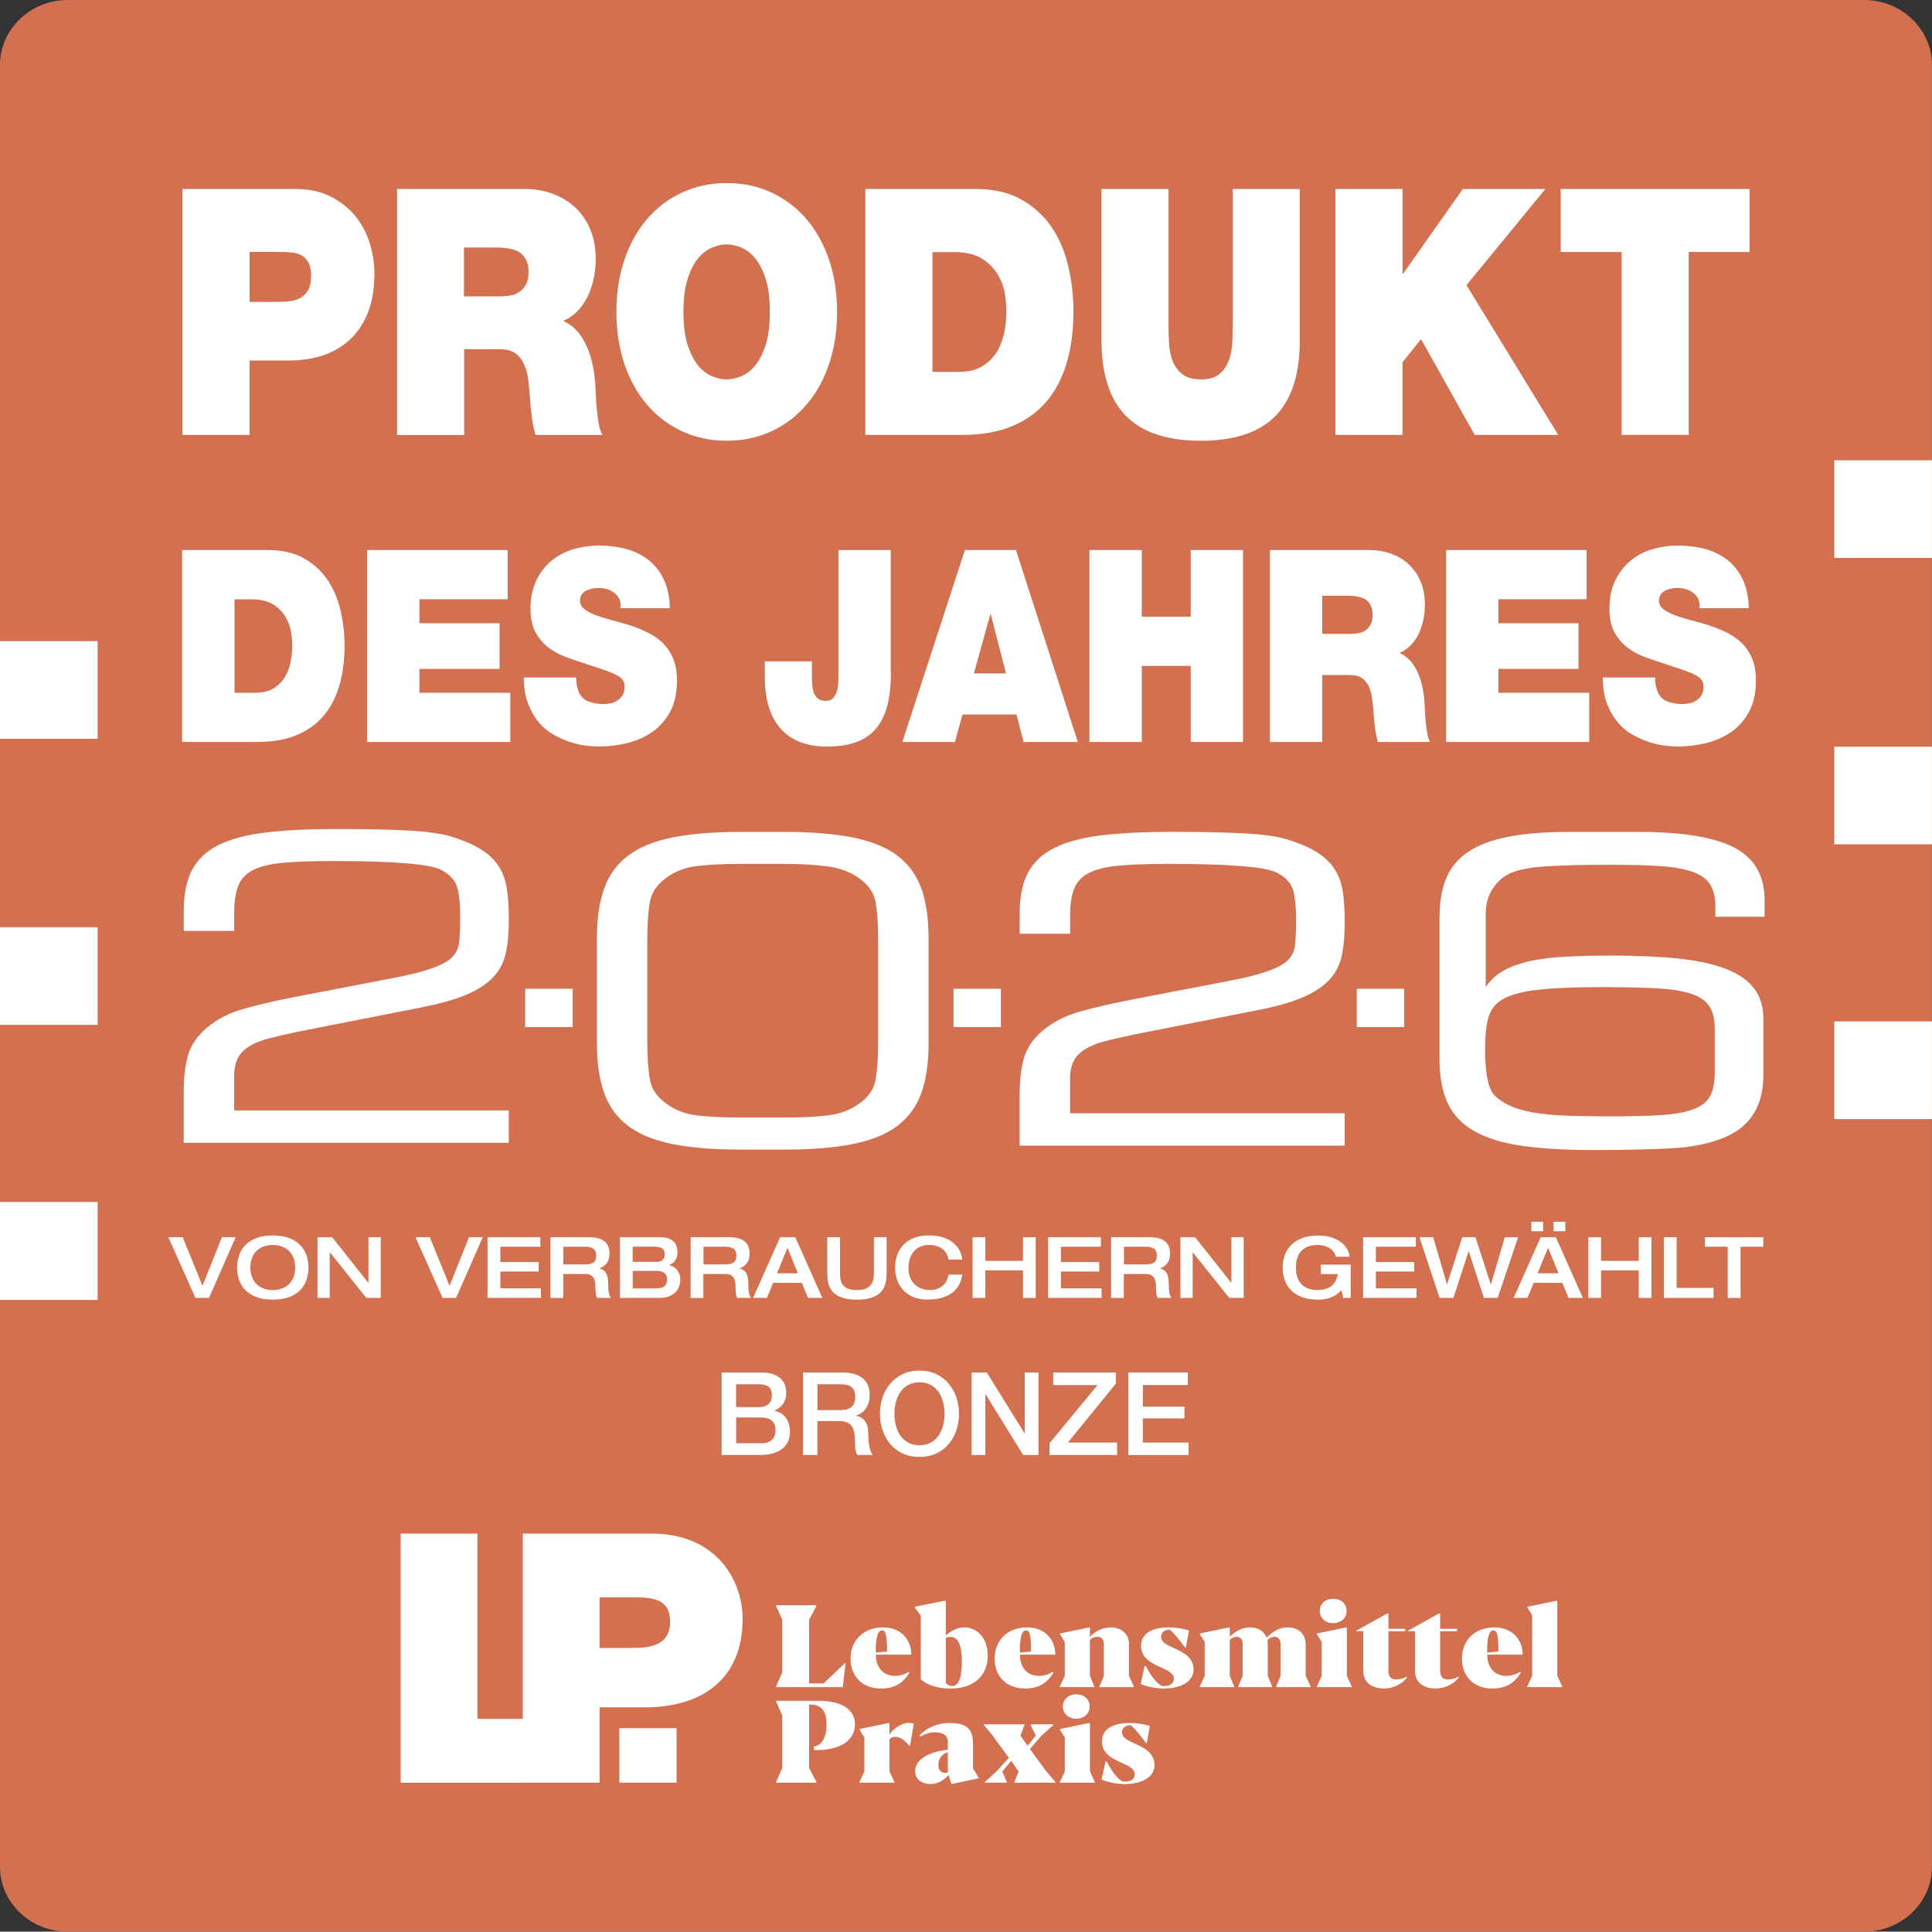 <?xml version="1.0" encoding="UTF-8"?>
<svg id="Ebene_1" xmlns="http://www.w3.org/2000/svg" version="1.1" viewBox="0 0 443.02 442.94">
  <rect x="0" y="0" width="443.02" height="442.94" fill="#333333" stroke="none"/>
  <!-- Generator: Adobe Illustrator 29.8.3, SVG Export Plug-In . SVG Version: 2.1.1 Build 3)  -->
  <defs>
    <style>
      .st0 {
        fill: #fff;
      }

      .st1 {
        fill: #d37050;
        fill-rule: evenodd;
      }
    </style>
  </defs>
  <path class="st1" d="M15.48,0h411.98c8.57,0,15.55,6.7,15.55,14.9v413.21c0,8.14-6.98,14.83-15.55,14.83H15.48c-8.5,0-15.48-6.7-15.48-14.83V14.9C0,6.7,6.98,0,15.48,0Z"/>
  <g>
    <rect class="st0" y="147.02" width="22.39" height="22.39"/>
    <rect class="st0" y="275.62" width="22.39" height="22.46"/>
    <rect class="st0" y="212.62" width="22.39" height="22.39"/>
  </g>
  <g>
    <rect class="st0" x="420.62" y="105.55" width="22.39" height="22.39"/>
    <rect class="st0" x="420.62" y="234.22" width="22.39" height="22.39"/>
    <rect class="st0" x="420.62" y="171.22" width="22.39" height="22.39"/>
  </g>
  <g>
    <path class="st0" d="M41.85,43.33h25.71c3.4,0,6.26.63,8.59,1.9,2.33,1.26,4.21,2.84,5.66,4.74,1.44,1.9,2.48,3.98,3.11,6.24.63,2.26.94,4.4.94,6.4,0,3.42-.48,6.39-1.43,8.89-.96,2.5-2.31,4.58-4.05,6.24-1.75,1.66-3.82,2.9-6.22,3.71-2.4.82-5.02,1.22-7.86,1.22h-9.08v17.06h-15.37v-56.39ZM57.23,69.23h5.94c.98,0,1.96-.04,2.93-.12.98-.08,1.85-.32,2.62-.71.77-.39,1.4-1,1.89-1.82.49-.82.73-1.94.73-3.36,0-1.26-.2-2.26-.59-3-.4-.74-.93-1.29-1.61-1.66-.68-.37-1.46-.59-2.34-.67-.89-.08-1.79-.12-2.72-.12h-6.85v11.45Z"/>
    <path class="st0" d="M91.04,43.33h29.28c2.19,0,4.26.34,6.22,1.03,1.96.69,3.68,1.7,5.17,3.04,1.49,1.34,2.68,3.01,3.56,5.02.88,2,1.33,4.34,1.33,7.03,0,1.47-.15,2.94-.45,4.38-.3,1.45-.76,2.8-1.36,4.07-.61,1.26-1.39,2.4-2.34,3.4-.96,1-2.06,1.76-3.32,2.29,2.1.9,3.77,2.58,5.03,5.05,1.26,2.48,2.03,5.48,2.31,9,.05.69.09,1.58.14,2.69.05,1.11.13,2.25.24,3.44.12,1.19.27,2.32.45,3.4.19,1.08.47,1.94.84,2.57h-15.37c-.37-1.42-.65-2.86-.84-4.3-.19-1.45-.33-2.91-.42-4.38-.09-1.32-.22-2.63-.38-3.95-.16-1.32-.48-2.5-.94-3.55-.47-1.05-1.13-1.9-1.99-2.53-.86-.63-2.06-.95-3.6-.95h-8.17v19.67h-15.37v-56.39ZM106.41,67.97h8.03c.7,0,1.46-.05,2.27-.16.81-.1,1.55-.36,2.2-.75.65-.4,1.2-.96,1.64-1.7.44-.74.66-1.74.66-3,0-1.79-.54-3.17-1.61-4.15-1.07-.97-3.07-1.46-6.01-1.46h-7.2v11.22Z"/>
    <path class="st0" d="M141.35,71.52c0-4.32.6-8.28,1.82-11.89,1.21-3.61,2.92-6.71,5.14-9.32,2.21-2.61,4.88-4.65,8-6.12,3.12-1.47,6.57-2.21,10.34-2.21s7.22.74,10.34,2.21c3.12,1.48,5.79,3.52,8,6.12,2.21,2.61,3.92,5.71,5.14,9.32,1.21,3.61,1.82,7.57,1.82,11.89s-.61,8.28-1.82,11.89c-1.21,3.61-2.92,6.71-5.14,9.32-2.21,2.61-4.88,4.65-8,6.12-3.12,1.47-6.57,2.21-10.34,2.21s-7.22-.74-10.34-2.21c-3.12-1.47-5.79-3.52-8-6.12-2.21-2.61-3.92-5.71-5.14-9.32-1.21-3.61-1.82-7.57-1.82-11.89ZM156.72,71.52c0,3.16.34,5.74,1.01,7.74.67,2,1.5,3.57,2.48,4.7.98,1.13,2.05,1.92,3.21,2.37,1.16.45,2.24.67,3.21.67s2.05-.22,3.21-.67c1.16-.45,2.24-1.24,3.21-2.37.98-1.13,1.8-2.7,2.48-4.7.67-2,1.01-4.58,1.01-7.74s-.34-5.74-1.01-7.74c-.68-2-1.5-3.57-2.48-4.7-.98-1.13-2.05-1.92-3.21-2.37-1.17-.45-2.24-.67-3.21-.67s-2.05.22-3.21.67c-1.16.45-2.24,1.24-3.21,2.37-.98,1.13-1.81,2.7-2.48,4.7-.68,2-1.01,4.58-1.01,7.74Z"/>
    <path class="st0" d="M198.43,43.33h25.22c4.14,0,7.65.8,10.52,2.41,2.86,1.61,5.18,3.71,6.95,6.32s3.05,5.61,3.84,9c.79,3.4,1.19,6.86,1.19,10.39,0,4.32-.51,8.23-1.54,11.73-1.03,3.5-2.59,6.48-4.68,8.93-2.1,2.45-4.75,4.33-7.96,5.65-3.21,1.32-6.99,1.97-11.32,1.97h-22.22v-56.39ZM213.8,85.27h6.01c2.38,0,4.29-.49,5.73-1.46,1.44-.97,2.55-2.17,3.32-3.59.77-1.42,1.28-2.95,1.54-4.58.26-1.63.38-3.11.38-4.42,0-.9-.11-2.09-.31-3.59-.21-1.5-.72-2.99-1.54-4.46-.82-1.47-2.03-2.74-3.63-3.79-1.61-1.05-3.81-1.58-6.6-1.58h-4.89v27.49Z"/>
    <path class="st0" d="M298.06,77.92c0,7.85-1.86,13.66-5.59,17.46-3.73,3.79-9.43,5.69-17.12,5.69s-13.4-1.9-17.15-5.69c-3.75-3.79-5.62-9.61-5.62-17.46v-34.59h15.37v30.72c0,1.42.03,2.9.1,4.42.07,1.53.34,2.92.8,4.19.46,1.26,1.21,2.3,2.24,3.12,1.02.82,2.47,1.22,4.33,1.22s3.21-.41,4.19-1.22c.98-.82,1.7-1.86,2.17-3.12.46-1.26.73-2.66.8-4.19.07-1.53.1-3,.1-4.42v-30.72h15.37v34.59Z"/>
    <path class="st0" d="M306.24,43.33h15.37v19.43h.14l13.69-19.43h18.93l-18.1,22.04,21.03,34.36h-19.14l-12.3-21.96-4.26,5.29v16.67h-15.37v-56.39Z"/>
    <path class="st0" d="M371.85,57.78h-13.97v-14.45h43.32v14.45h-13.97v41.94h-15.37v-41.94Z"/>
  </g>
  <g>
    <path class="st0" d="M41.77,126.13h19.68c3.23,0,5.97.63,8.21,1.88,2.23,1.25,4.04,2.9,5.42,4.93,1.38,2.03,2.38,4.38,3,7.03.62,2.65.93,5.35.93,8.1,0,3.37-.4,6.42-1.2,9.15-.8,2.73-2.02,5.05-3.65,6.96-1.64,1.91-3.71,3.38-6.22,4.41-2.51,1.03-5.45,1.54-8.83,1.54h-17.34v-44.01ZM53.77,158.86h4.69c1.85,0,3.34-.38,4.47-1.14,1.13-.76,1.99-1.69,2.59-2.8.6-1.11,1-2.3,1.2-3.57.2-1.27.3-2.42.3-3.45,0-.7-.08-1.63-.25-2.8-.16-1.17-.56-2.33-1.2-3.48-.64-1.15-1.58-2.14-2.83-2.96-1.25-.82-2.97-1.23-5.15-1.23h-3.82v21.45Z"/>
    <path class="st0" d="M84.19,126.13h32.22v11.28h-20.23v5.49h18.37v10.48h-18.37v5.48h20.83v11.28h-32.82v-44.01Z"/>
    <path class="st0" d="M132.11,155.34c0,1.07.15,2.03.44,2.9.44,1.32,1.22,2.18,2.34,2.59,1.13.41,2.25.62,3.38.62.47,0,1-.05,1.58-.15.58-.1,1.13-.31,1.64-.62.51-.31.93-.72,1.25-1.23.33-.51.49-1.18.49-2,0-.57-.13-1.06-.38-1.45-.25-.39-.69-.76-1.31-1.11-.62-.35-1.47-.72-2.56-1.11-1.09-.39-2.47-.85-4.14-1.39-1.53-.49-3.08-1.02-4.66-1.57s-3-1.29-4.25-2.22c-1.25-.92-2.28-2.1-3.08-3.51-.8-1.42-1.2-3.24-1.2-5.45,0-2.55.44-4.73,1.34-6.56.89-1.83,2.06-3.34,3.52-4.53,1.45-1.19,3.13-2.06,5.02-2.62,1.89-.55,3.83-.83,5.83-.83,2.11,0,4.12.25,6.05.74,1.93.49,3.63,1.31,5.12,2.43,1.49,1.13,2.69,2.61,3.6,4.44.91,1.83,1.4,4.08,1.47,6.75h-11.34c.11-.82.03-1.52-.25-2.1-.27-.58-.66-1.05-1.17-1.42-.51-.41-1.07-.7-1.69-.86-.62-.16-1.24-.25-1.85-.25-.4,0-.85.04-1.36.12-.51.08-.98.23-1.42.43-.44.21-.8.5-1.09.89-.29.39-.44.89-.44,1.51.04.78.39,1.43,1.06,1.94.67.51,1.54.97,2.59,1.36,1.05.39,2.24.76,3.57,1.11,1.33.35,2.68.73,4.06,1.14,1.38.45,2.73.99,4.03,1.6s2.48,1.41,3.52,2.37c1.04.97,1.86,2.16,2.48,3.57.62,1.42.93,3.13.93,5.15,0,2.88-.53,5.28-1.58,7.21-1.05,1.93-2.44,3.48-4.14,4.65-1.71,1.17-3.64,2.01-5.78,2.53-2.15.51-4.31.77-6.49.77-.73,0-1.65-.06-2.78-.19-1.13-.12-2.33-.39-3.6-.8-1.27-.41-2.54-.96-3.82-1.66-1.27-.7-2.42-1.64-3.43-2.83-1.02-1.19-1.85-2.63-2.51-4.31-.65-1.68-.98-3.7-.98-6.04h11.99Z"/>
    <path class="st0" d="M204.29,154.3c0,3.04-.3,5.63-.9,7.77-.6,2.14-1.51,3.88-2.73,5.24-1.22,1.36-2.74,2.34-4.58,2.96-1.84.62-3.97.92-6.41.92s-4.61-.37-6.41-1.11c-1.8-.74-3.28-1.81-4.44-3.21-1.16-1.4-2.03-3.06-2.59-4.99-.56-1.93-.85-4.11-.85-6.53v-3.7h10.79v2.53c0,.86.02,1.69.05,2.47.04.78.15,1.47.35,2.06.2.6.52,1.08.95,1.45s1.05.55,1.85.55,1.34-.24,1.74-.71c.4-.47.68-1.03.85-1.66.16-.64.25-1.31.27-2.03.02-.72.03-1.33.03-1.82v-28.35h11.99v28.17Z"/>
    <path class="st0" d="M221.25,126.13h11.72l14.18,44.01h-12.43l-1.63-6.29h-12.38l-1.74,6.29h-12.05l14.34-44.01ZM230.68,154.42l-3.49-13.56h-.11l-3.76,13.56h7.36Z"/>
    <path class="st0" d="M249.82,126.13h11.99v15.28h11.23v-15.28h11.99v44.01h-11.99v-17.44h-11.23v17.44h-11.99v-44.01Z"/>
    <path class="st0" d="M291.2,126.13h22.84c1.71,0,3.33.27,4.85.8,1.53.53,2.87,1.33,4.03,2.37,1.16,1.05,2.09,2.35,2.78,3.91.69,1.56,1.04,3.39,1.04,5.49,0,1.15-.12,2.29-.35,3.42-.24,1.13-.59,2.19-1.06,3.17-.47.99-1.08,1.87-1.83,2.65-.75.78-1.61,1.38-2.59,1.79,1.63.7,2.94,2.01,3.92,3.94.98,1.93,1.58,4.27,1.8,7.03.04.53.07,1.23.11,2.1.04.86.1,1.76.19,2.68.09.92.21,1.81.35,2.65.15.84.36,1.51.65,2h-11.99c-.29-1.11-.51-2.23-.65-3.36-.15-1.13-.25-2.27-.33-3.42-.07-1.03-.17-2.05-.3-3.08-.13-1.03-.37-1.95-.74-2.77-.36-.82-.88-1.48-1.55-1.97-.67-.49-1.61-.74-2.81-.74h-6.38v15.35h-11.99v-44.01ZM303.19,145.36h6.27c.54,0,1.13-.04,1.77-.12.64-.08,1.21-.28,1.72-.59.51-.31.93-.75,1.28-1.33.34-.57.52-1.36.52-2.34,0-1.4-.42-2.48-1.25-3.24-.84-.76-2.4-1.14-4.69-1.14h-5.62v8.75Z"/>
    <path class="st0" d="M331.6,126.13h32.22v11.28h-20.23v5.49h18.37v10.48h-18.37v5.48h20.83v11.28h-32.82v-44.01Z"/>
    <path class="st0" d="M379.52,155.34c0,1.07.14,2.03.44,2.9.44,1.32,1.22,2.18,2.34,2.59,1.13.41,2.25.62,3.38.62.47,0,1-.05,1.58-.15.58-.1,1.13-.31,1.64-.62.51-.31.93-.72,1.25-1.23.33-.51.49-1.18.49-2,0-.57-.13-1.06-.38-1.45-.25-.39-.69-.76-1.31-1.11-.62-.35-1.47-.72-2.56-1.11-1.09-.39-2.47-.85-4.14-1.39-1.53-.49-3.08-1.02-4.66-1.57s-3-1.29-4.25-2.22c-1.25-.92-2.28-2.1-3.08-3.51s-1.2-3.24-1.2-5.45c0-2.55.44-4.73,1.34-6.56.89-1.83,2.06-3.34,3.52-4.53,1.45-1.19,3.12-2.06,5.02-2.62,1.89-.55,3.83-.83,5.83-.83,2.11,0,4.12.25,6.05.74,1.93.49,3.63,1.31,5.12,2.43,1.49,1.13,2.69,2.61,3.6,4.44.91,1.83,1.4,4.08,1.47,6.75h-11.34c.11-.82.03-1.52-.25-2.1-.27-.58-.66-1.05-1.17-1.42-.51-.41-1.07-.7-1.69-.86-.62-.16-1.24-.25-1.85-.25-.4,0-.85.04-1.36.12-.51.08-.98.23-1.42.43-.44.21-.8.5-1.09.89-.29.39-.44.89-.44,1.51.04.78.39,1.43,1.06,1.94.67.51,1.54.97,2.59,1.36,1.05.39,2.24.76,3.57,1.11,1.33.35,2.68.73,4.06,1.14,1.38.45,2.73.99,4.03,1.6s2.48,1.41,3.52,2.37c1.04.97,1.86,2.16,2.48,3.57.62,1.42.93,3.13.93,5.15,0,2.88-.53,5.28-1.58,7.21-1.05,1.93-2.44,3.48-4.14,4.65-1.71,1.17-3.63,2.01-5.78,2.53-2.15.51-4.31.77-6.49.77-.73,0-1.65-.06-2.78-.19-1.13-.12-2.33-.39-3.6-.8-1.27-.41-2.54-.96-3.82-1.66-1.27-.7-2.42-1.64-3.43-2.83-1.02-1.19-1.85-2.63-2.51-4.31-.65-1.68-.98-3.7-.98-6.04h11.99Z"/>
  </g>
  <g>
    <path class="st0" d="M165.48,314.73h9.19c1.7,0,3.06.39,4.08,1.17s1.54,1.95,1.54,3.52c0,.95-.23,1.77-.7,2.45-.47.68-1.14,1.21-2,1.58v.05c1.17.25,2.05.8,2.65,1.66.6.86.9,1.93.9,3.22,0,.74-.13,1.44-.4,2.08s-.68,1.2-1.25,1.67c-.57.47-1.29.84-2.17,1.11-.88.27-1.93.41-3.15.41h-8.69v-18.92ZM168.8,322.65h5.41c.79,0,1.46-.22,1.99-.68.53-.45.79-1.1.79-1.95,0-.95-.24-1.62-.72-2.01-.48-.39-1.17-.58-2.07-.58h-5.41v5.22ZM168.8,330.94h5.86c1.01,0,1.79-.26,2.35-.78.56-.52.83-1.26.83-2.21s-.28-1.66-.83-2.16c-.56-.5-1.34-.75-2.35-.75h-5.86v5.91Z"/>
    <path class="st0" d="M184.14,314.73h9.04c2.08,0,3.65.45,4.69,1.35,1.04.9,1.56,2.16,1.56,3.76,0,.9-.13,1.65-.4,2.24-.27.59-.57,1.07-.93,1.43-.35.36-.7.62-1.05.78-.34.16-.6.27-.75.32v.05c.28.04.59.12.91.27.33.14.63.37.91.67.28.31.52.71.7,1.21.19.5.28,1.11.28,1.85,0,1.11.08,2.12.25,3.03.17.91.43,1.56.78,1.95h-3.55c-.25-.41-.39-.86-.44-1.35-.04-.49-.07-.97-.07-1.43,0-.87-.05-1.61-.16-2.24s-.3-1.15-.58-1.56c-.28-.42-.67-.72-1.15-.91-.49-.19-1.11-.29-1.87-.29h-4.88v7.79h-3.31v-18.92ZM187.45,323.34h5.43c1.06,0,1.86-.25,2.41-.76.55-.5.82-1.26.82-2.26,0-.6-.09-1.09-.27-1.47-.18-.38-.42-.68-.73-.89-.31-.21-.66-.35-1.06-.42s-.81-.11-1.23-.11h-5.38v5.91Z"/>
    <path class="st0" d="M210.84,314.28c1.41,0,2.68.26,3.8.79,1.12.53,2.07,1.25,2.85,2.15.78.9,1.37,1.95,1.79,3.15s.62,2.47.62,3.82-.21,2.64-.62,3.84-1.01,2.25-1.79,3.15c-.78.9-1.73,1.61-2.85,2.13-1.12.52-2.39.78-3.8.78s-2.68-.26-3.8-.78-2.07-1.23-2.85-2.13c-.78-.9-1.37-1.95-1.79-3.15s-.62-2.48-.62-3.84.21-2.61.62-3.82,1.01-2.25,1.79-3.15c.78-.9,1.73-1.62,2.85-2.15,1.12-.53,2.39-.79,3.8-.79ZM210.84,316.98c-1.01,0-1.88.2-2.61.61s-1.33.95-1.79,1.63-.8,1.45-1.02,2.32c-.22.87-.33,1.75-.33,2.65s.11,1.78.33,2.65c.22.87.56,1.64,1.02,2.32.46.68,1.06,1.22,1.79,1.63s1.6.61,2.61.61,1.88-.2,2.61-.61,1.33-.95,1.79-1.63c.46-.68.8-1.45,1.02-2.32.22-.87.33-1.75.33-2.65s-.11-1.78-.33-2.65c-.22-.87-.56-1.64-1.02-2.32-.46-.68-1.06-1.22-1.79-1.63s-1.6-.61-2.61-.61Z"/>
    <path class="st0" d="M222.79,314.73h3.5l8.64,13.94h.05v-13.94h3.15v18.92h-3.5l-8.61-13.91h-.08v13.91h-3.15v-18.92Z"/>
    <path class="st0" d="M241.5,314.73h14.39v2.52l-11.02,13.54h11.29v2.86h-15.5v-2.7l11.02-13.35h-10.17v-2.86Z"/>
    <path class="st0" d="M258.75,314.73h13.62v2.86h-10.31v4.96h9.54v2.7h-9.54v5.54h10.49v2.86h-13.8v-18.92Z"/>
  </g>
  <g>
    <path class="st0" d="M38.61,283.7h3.28l4.54,11.15,4.45-11.15h3.16l-6.12,13.92h-3.1l-6.2-13.92Z"/>
    <path class="st0" d="M62.55,298.01c-1.47,0-2.72-.2-3.76-.59s-1.89-.93-2.54-1.61c-.66-.68-1.13-1.46-1.43-2.35-.3-.89-.45-1.82-.45-2.8s.15-1.91.45-2.8c.3-.89.78-1.67,1.43-2.35.66-.68,1.5-1.21,2.54-1.61s2.29-.6,3.76-.6,2.72.2,3.76.6c1.04.4,1.89.93,2.54,1.61s1.13,1.46,1.43,2.35c.3.89.45,1.82.45,2.8s-.15,1.91-.45,2.8c-.3.89-.78,1.67-1.43,2.35s-1.5,1.21-2.54,1.61c-1.04.4-2.29.59-3.76.59ZM62.55,295.82c.82,0,1.55-.13,2.18-.38.64-.25,1.18-.61,1.62-1.06.44-.46.78-1,1-1.63s.34-1.33.34-2.1-.11-1.45-.34-2.09-.56-1.18-1-1.64c-.44-.46-.98-.81-1.62-1.06-.64-.25-1.37-.38-2.18-.38s-1.55.13-2.18.38c-.64.25-1.18.61-1.62,1.06s-.78,1-1,1.64c-.23.64-.34,1.33-.34,2.09s.11,1.47.34,2.1c.23.63.56,1.17,1,1.63s.98.81,1.62,1.06c.64.25,1.37.38,2.18.38Z"/>
    <path class="st0" d="M72.81,283.7h3.35l8.29,10.45h.04v-10.45h2.81v13.92h-3.3l-8.35-10.45h-.04v10.45h-2.81v-13.92Z"/>
    <path class="st0" d="M95.27,283.7h3.28l4.54,11.15,4.45-11.15h3.16l-6.12,13.92h-3.1l-6.2-13.92Z"/>
    <path class="st0" d="M111.81,283.7h12.09v2.18h-9.17v3.51h8.79v2.18h-8.79v3.86h9.32v2.18h-12.25v-13.92Z"/>
    <path class="st0" d="M126.26,283.7h8.81c.88,0,1.63.09,2.23.28.6.19,1.09.45,1.45.79s.62.74.78,1.2c.16.46.23.97.23,1.51,0,.91-.22,1.64-.65,2.2-.44.56-.98.94-1.65,1.15v.04c.4.09.74.24,1,.46.27.21.47.48.62.81s.25.7.31,1.12c.06.42.09.88.09,1.38,0,.17,0,.38,0,.64,0,.26.03.53.07.81.04.28.1.56.18.83.08.27.19.51.33.7h-3.16c-.1-.2-.19-.47-.25-.82-.06-.35-.1-.78-.1-1.29s-.03-.95-.08-1.36c-.05-.42-.16-.77-.33-1.07-.17-.3-.41-.53-.73-.7s-.74-.25-1.28-.25h-4.97v5.5h-2.93v-13.92ZM134.23,289.94c.82,0,1.44-.15,1.86-.44.42-.29.63-.83.63-1.61s-.22-1.26-.66-1.56c-.44-.3-1.05-.45-1.83-.45h-5.05v4.06h5.05Z"/>
    <path class="st0" d="M142.15,283.7h9.2c.79,0,1.45.1,1.96.29.51.2.92.46,1.23.78s.52.7.63,1.11.18.85.18,1.29c0,.49-.07.91-.2,1.24-.13.33-.29.6-.48.82-.19.21-.39.39-.61.52s-.42.24-.6.33c.27.08.56.19.85.34.29.15.57.36.82.62.25.27.46.6.62,1,.16.4.24.9.24,1.48,0,.39-.07.82-.21,1.3-.14.47-.39.92-.75,1.33-.36.42-.84.76-1.45,1.04-.61.28-1.38.42-2.32.42h-9.11v-13.92ZM145.08,289.35h5.46c.21,0,.42-.02.64-.06.22-.04.42-.12.6-.24.18-.12.33-.3.46-.54.12-.23.19-.55.19-.94,0-.58-.19-1.01-.56-1.29-.37-.27-.99-.41-1.84-.41h-4.95v3.47ZM145.08,295.44h5.25c.33,0,.65-.02.97-.07.32-.05.6-.14.85-.28.25-.14.45-.35.59-.61s.22-.63.22-1.08c0-.66-.2-1.16-.6-1.48-.4-.32-.94-.49-1.6-.49h-5.67v4.02Z"/>
    <path class="st0" d="M158.39,283.7h8.81c.88,0,1.63.09,2.23.28.6.19,1.09.45,1.45.79s.62.74.78,1.2c.16.46.23.97.23,1.51,0,.91-.22,1.64-.65,2.2-.44.56-.99.94-1.65,1.15v.04c.4.09.74.24,1,.46.27.21.47.48.62.81.15.33.25.7.31,1.12.06.42.09.88.09,1.38,0,.17,0,.38,0,.64,0,.26.03.53.07.81.04.28.1.56.18.83.08.27.19.51.33.7h-3.16c-.1-.2-.19-.47-.25-.82-.07-.35-.1-.78-.1-1.29s-.03-.95-.08-1.36-.16-.77-.33-1.07c-.17-.3-.41-.53-.73-.7-.32-.17-.75-.25-1.28-.25h-4.97v5.5h-2.92v-13.92ZM166.37,289.94c.82,0,1.44-.15,1.86-.44.42-.29.63-.83.63-1.61s-.22-1.26-.66-1.56c-.44-.3-1.05-.45-1.83-.45h-5.05v4.06h5.05Z"/>
    <path class="st0" d="M178.89,283.7h3.47l6.2,13.92h-3.26l-1.46-3.45h-6.55l-1.44,3.45h-3.16l6.2-13.92ZM182.96,291.98l-2.38-5.87-2.42,5.87h4.8Z"/>
    <path class="st0" d="M189.69,283.7h2.92v7.86c0,.48.02.97.07,1.48.04.51.19.96.44,1.37.25.41.63.75,1.15,1.01.52.27,1.26.4,2.22.4s1.69-.13,2.21-.4.92-.61,1.17-1.02c.25-.42.4-.87.45-1.37.05-.5.07-.99.07-1.47v-7.86h2.92v7.94c0,.38-.01.8-.04,1.27-.03.47-.1.94-.23,1.41-.13.48-.33.93-.61,1.38-.28.44-.67.84-1.17,1.18-.5.34-1.14.62-1.92.83s-1.73.31-2.85.31-2.06-.1-2.84-.31-1.41-.48-1.92-.83c-.51-.34-.9-.74-1.17-1.18-.27-.44-.47-.9-.6-1.38-.13-.47-.21-.94-.23-1.4-.03-.46-.04-.89-.04-1.28v-7.94Z"/>
    <path class="st0" d="M217.5,288.84c-.16-1.05-.63-1.88-1.42-2.47-.79-.59-1.81-.89-3.06-.89-.68,0-1.3.11-1.87.34-.57.23-1.07.57-1.49,1.01-.42.45-.75,1.01-.99,1.69-.23.68-.35,1.47-.35,2.38,0,.73.12,1.39.36,2,.24.6.58,1.12,1,1.55.43.43.94.76,1.54,1,.6.24,1.26.36,1.99.36s1.39-.11,1.91-.34c.52-.23.95-.52,1.28-.87.33-.35.58-.73.75-1.14.17-.41.29-.8.35-1.18h3.16c-.1.69-.31,1.37-.61,2.06-.31.68-.76,1.29-1.38,1.83-.61.54-1.4.98-2.37,1.32-.97.34-2.17.51-3.6.51-1.26,0-2.36-.2-3.29-.59s-1.7-.93-2.32-1.61-1.08-1.46-1.38-2.35-.45-1.82-.45-2.8.15-1.91.45-2.8.76-1.67,1.39-2.35c.63-.68,1.44-1.21,2.42-1.61s2.15-.6,3.52-.6c1.2,0,2.25.15,3.17.44.92.29,1.69.69,2.32,1.2s1.12,1.09,1.47,1.76c.35.67.57,1.38.64,2.13h-3.16Z"/>
    <path class="st0" d="M223.02,283.7h2.92v5.42h8.64v-5.42h2.92v13.92h-2.92v-6.32h-8.64v6.32h-2.92v-13.92Z"/>
    <path class="st0" d="M240.35,283.7h12.09v2.18h-9.17v3.51h8.79v2.18h-8.79v3.86h9.32v2.18h-12.25v-13.92Z"/>
    <path class="st0" d="M254.8,283.7h8.81c.88,0,1.63.09,2.23.28.6.19,1.09.45,1.45.79s.62.74.78,1.2c.16.46.23.97.23,1.51,0,.91-.22,1.64-.65,2.2-.44.56-.99.94-1.65,1.15v.04c.4.09.74.24,1,.46.27.21.47.48.62.81.15.33.25.7.31,1.12.06.42.09.88.09,1.38,0,.17,0,.38,0,.64,0,.26.03.53.07.81.04.28.1.56.18.83.08.27.19.51.33.7h-3.16c-.1-.2-.19-.47-.25-.82-.07-.35-.1-.78-.1-1.29s-.03-.95-.08-1.36-.16-.77-.33-1.07c-.17-.3-.41-.53-.73-.7-.32-.17-.75-.25-1.28-.25h-4.97v5.5h-2.92v-13.92ZM262.78,289.94c.82,0,1.44-.15,1.86-.44.42-.29.63-.83.63-1.61s-.22-1.26-.66-1.56c-.44-.3-1.05-.45-1.83-.45h-5.05v4.06h5.05Z"/>
    <path class="st0" d="M270.69,283.7h3.35l8.29,10.45h.04v-10.45h2.81v13.92h-3.3l-8.35-10.45h-.04v10.45h-2.81v-13.92Z"/>
    <path class="st0" d="M309.73,297.62h-1.72l-.41-1.81c-.58.7-1.34,1.25-2.26,1.63-.92.38-1.94.58-3.04.58-1.47,0-2.72-.2-3.76-.59s-1.89-.93-2.54-1.61c-.66-.68-1.13-1.46-1.43-2.35-.3-.89-.45-1.82-.45-2.8s.16-1.91.47-2.8c.31-.89.8-1.67,1.46-2.35s1.5-1.21,2.53-1.61c1.02-.4,2.24-.6,3.66-.6,1.05,0,2.01.13,2.87.38.86.25,1.6.6,2.22,1.03s1.12.95,1.49,1.55c.37.6.59,1.23.67,1.91h-3.16c-.13-.47-.33-.87-.6-1.22-.27-.34-.59-.62-.97-.84-.37-.21-.78-.37-1.23-.48-.45-.1-.91-.16-1.38-.16-.9,0-1.66.13-2.3.39-.64.26-1.15.62-1.55,1.09-.4.47-.69,1.02-.87,1.67-.18.64-.27,1.35-.27,2.12,0,.92.14,1.71.41,2.35.27.64.63,1.17,1.08,1.57.45.4.96.7,1.55.88.58.18,1.18.27,1.79.27.74,0,1.39-.08,1.94-.25.55-.17,1.02-.41,1.41-.72.39-.31.7-.7.94-1.15.23-.45.41-.97.53-1.54h-3.94v-2.18h6.86v7.64Z"/>
    <path class="st0" d="M312.58,283.7h12.09v2.18h-9.17v3.51h8.79v2.18h-8.79v3.86h9.32v2.18h-12.25v-13.92Z"/>
    <path class="st0" d="M325.49,283.7h3.16l3.14,10.8h.04l3.47-10.8h3.04l3.49,10.8h.04l3.2-10.8h3.04l-4.68,13.92h-3.16l-3.47-10.69h-.04l-3.49,10.69h-3.16l-4.62-13.92Z"/>
    <path class="st0" d="M353.29,283.7h3.47l6.2,13.92h-3.26l-1.46-3.45h-6.55l-1.44,3.45h-3.16l6.2-13.92ZM351.15,280.15h2.69v2.18h-2.69v-2.18ZM357.37,291.98l-2.38-5.87-2.42,5.87h4.8ZM356.24,280.15h2.69v2.18h-2.69v-2.18Z"/>
    <path class="st0" d="M364.21,283.7h2.92v5.42h8.64v-5.42h2.92v13.92h-2.92v-6.32h-8.64v6.32h-2.92v-13.92Z"/>
    <path class="st0" d="M381.55,283.7h2.92v11.62h8.46v2.3h-11.39v-13.92Z"/>
    <path class="st0" d="M396.19,285.88h-5.23v-2.18h13.38v2.18h-5.23v11.74h-2.93v-11.74Z"/>
  </g>
  <path class="st0" d="M42.14,250.05c0-3.06.32-5.75.98-8.07.65-2.31,2.09-4.42,4.32-6.31,2.32-1.96,5.15-3.41,8.5-4.35,3.34-.94,7.2-1.84,11.56-2.69l22.85-4.4c7.24-1.37,11.7-2.97,13.37-4.79.93-.91,1.46-2.13,1.6-3.67.14-1.53.21-3.44.21-5.72,0-2.61-.21-4.74-.63-6.4-.42-1.66-1.65-3.05-3.69-4.16-2.6-1.37-10.91-2.05-24.94-2.05-4.55,0-8.29.13-11.21.39-2.93.26-5.22.8-6.9,1.61-1.67.82-2.83,2-3.48,3.57-.65,1.56-.98,3.65-.98,6.26v4.2h-11.56v-4.69c0-3.84.65-6.97,1.95-9.39,1.3-2.41,3.34-4.3,6.13-5.67,2.79-1.37,6.38-2.31,10.8-2.84,4.41-.52,9.73-.78,15.95-.78,6.69,0,12.21.11,16.58.34,4.36.23,7.71.7,10.03,1.42,2.88.91,5.18,1.92,6.9,3.03,1.72,1.11,3.04,2.41,3.97,3.91.93,1.5,1.53,3.23,1.81,5.18.28,1.96.42,4.2.42,6.75,0,3.06-.23,5.67-.7,7.82-.47,2.15-1.44,4.01-2.93,5.57-1.49,1.56-3.55,2.9-6.2,4.01-2.65,1.11-6.15,2.09-10.52,2.93l-28.28,5.57c-2.42.52-4.53,1.01-6.34,1.47-1.81.46-3.32,1.06-4.53,1.81-1.21.75-2.09,1.66-2.65,2.74-.56,1.08-.84,2.46-.84,4.16v7.82h62.97v7.43H42.14v-12.03Z"/>
  <path class="st0" d="M170.03,263.61c-6.32,0-11.59-.42-15.81-1.27-4.23-.85-7.62-2.23-10.17-4.16-2.56-1.92-4.39-4.43-5.5-7.53-1.11-3.1-1.67-6.89-1.67-11.39v-24.15c0-4.5.56-8.29,1.67-11.39,1.11-3.1,2.95-5.61,5.5-7.53,2.55-1.92,5.94-3.31,10.17-4.16,4.23-.85,9.5-1.27,15.81-1.27h9.75c6.22,0,11.47.42,15.74,1.27,4.27.85,7.68,2.23,10.24,4.16,2.55,1.92,4.39,4.43,5.5,7.53,1.11,3.1,1.67,6.89,1.67,11.39v24.15c0,4.5-.56,8.29-1.67,11.39-1.11,3.1-2.95,5.61-5.5,7.53-2.56,1.92-5.97,3.31-10.24,4.16-4.27.85-9.52,1.27-15.74,1.27h-9.75ZM179.36,256.27c4.09,0,7.54-.16,10.38-.49,2.83-.33,5.27-1.24,7.31-2.74,2.14-1.5,3.39-3.37,3.76-5.62.37-2.25.56-5,.56-8.26v-23.86c0-3.26-.19-6.01-.56-8.26-.37-2.25-1.63-4.12-3.76-5.62-1.95-1.43-4.34-2.35-7.17-2.74-2.83-.39-6.34-.59-10.52-.59h-8.92c-4.18,0-7.69.16-10.52.49-2.83.33-5.22,1.24-7.17,2.74-2.14,1.5-3.39,3.39-3.76,5.67-.37,2.28-.56,5.05-.56,8.31v23.76c0,3.26.19,6.03.56,8.31.37,2.28,1.62,4.17,3.76,5.67,1.95,1.5,4.34,2.41,7.17,2.74,2.83.33,6.34.49,10.52.49h8.92Z"/>
  <path class="st0" d="M233.83,250.7c0-3.06.32-5.75.97-8.07.65-2.31,2.09-4.42,4.32-6.31,2.32-1.96,5.15-3.41,8.5-4.35,3.34-.94,7.2-1.84,11.56-2.69l22.85-4.4c7.24-1.37,11.7-2.97,13.37-4.79.93-.91,1.46-2.13,1.6-3.67.14-1.53.21-3.44.21-5.72,0-2.61-.21-4.74-.63-6.4s-1.65-3.05-3.69-4.16c-2.6-1.37-10.91-2.05-24.94-2.05-4.55,0-8.29.13-11.21.39-2.92.26-5.22.8-6.9,1.61-1.67.82-2.83,2-3.48,3.57-.65,1.56-.98,3.65-.98,6.26v4.2h-11.56v-4.69c0-3.84.65-6.97,1.95-9.39,1.3-2.41,3.34-4.3,6.13-5.67,2.79-1.37,6.38-2.31,10.8-2.84,4.41-.52,9.73-.78,15.95-.78,6.69,0,12.21.11,16.58.34,4.36.23,7.71.7,10.03,1.42,2.88.91,5.18,1.92,6.9,3.03,1.72,1.11,3.04,2.41,3.97,3.91.93,1.5,1.53,3.23,1.81,5.18.28,1.96.42,4.2.42,6.75,0,3.06-.23,5.67-.7,7.82-.47,2.15-1.44,4.01-2.93,5.57-1.49,1.56-3.55,2.9-6.2,4.01-2.65,1.11-6.15,2.09-10.52,2.93l-28.28,5.57c-2.42.52-4.53,1.01-6.34,1.47-1.81.46-3.32,1.06-4.53,1.81-1.21.75-2.09,1.66-2.65,2.74-.56,1.08-.84,2.46-.84,4.16v7.82h62.97v7.43h-74.53v-12.03Z"/>
  <rect class="st0" x="120.43" y="226.73" width="10.87" height="8.78"/>
  <rect class="st0" x="218.64" y="226.73" width="10.87" height="8.78"/>
  <rect class="st0" x="311.11" y="226.73" width="10.87" height="8.78"/>
  <path class="st0" d="M330.1,210.22c0-3.52.53-6.52,1.6-9,1.07-2.48,2.79-4.48,5.16-6.01,2.37-1.53,5.43-2.66,9.19-3.37,3.76-.72,8.38-1.08,13.86-1.08h15.74c10.12,0,17.48,1.21,22.08,3.62,4.6,2.41,6.9,6.42,6.9,12.03v3.81h-11.28v-2.25c0-2.15-.4-3.86-1.19-5.13-.79-1.27-2.14-2.25-4.05-2.93-1.91-.68-4.42-1.12-7.54-1.32-3.12-.2-6.96-.29-11.52-.29-5.87,0-10.66.11-14.39.34-3.73.23-6.52.77-8.38,1.61-1.58.72-2.91,1.89-3.98,3.52-1.07,1.63-1.61,3.52-1.61,5.67v16.92c1.02-1.56,2.37-2.82,4.05-3.76,1.68-.94,3.7-1.68,6.07-2.2,2.37-.52,5.1-.86,8.17-1.03,3.07-.16,6.56-.25,10.47-.25,5.86,0,10.98.23,15.36.68,4.38.46,8,1.24,10.89,2.35,2.89,1.11,5.05,2.59,6.49,4.45,1.44,1.86,2.16,4.19,2.16,6.99v12.91c0,6.84-2.79,11.54-8.36,14.08-3.53,1.56-7.8,2.48-12.82,2.74-5.01.26-11.01.39-17.97.39-6.41,0-11.84-.33-16.3-.98s-8.08-1.78-10.87-3.37c-2.79-1.6-4.81-3.73-6.06-6.4-1.25-2.67-1.88-6.03-1.88-10.07v-32.66ZM393.2,235.84c0-2.21-.44-3.96-1.33-5.23-.88-1.27-2.35-2.22-4.4-2.84-2.05-.62-4.75-1.01-8.1-1.17-3.35-.16-7.5-.25-12.43-.25-6.15,0-11.11.23-14.88.68-3.77.46-6.54,1.34-8.31,2.64-1.3.98-2.17,2.35-2.58,4.11-.42,1.76-.63,4.01-.63,6.75,0,5.87.79,9.48,2.38,10.85,1.21,1.11,2.65,1.97,4.33,2.59,1.68.62,3.63,1.08,5.87,1.37,2.23.29,4.75.47,7.54.54,2.79.07,5.96.1,9.5.1,4.65,0,8.47-.11,11.45-.34,2.98-.23,5.33-.7,7.05-1.42,1.72-.72,2.91-1.73,3.56-3.03.65-1.3.98-3.03.98-5.18v-10.17Z"/>
  <g>
    <path class="st0" d="M142.02,408.78h13.13v-12.5h-13.13v12.5ZM137.49,366.29h7.84c4.32,0,8.32.32,8.32,5.52,0,5.76-4.8,6.08-9.36,6.08h-6.8v-11.6ZM119.87,408.78h17.62v-17.28s10.4,0,10.4,0c13.12,0,22.4-6.48,22.4-20.32,0-8.16-5.44-19.52-20.96-19.52h-29.45v42.49s-10.4,0-10.4,0v-42.49h-17.6v57.13h27.99Z"/>
    <path class="st0" d="M257.98,409.09c3.7,0,6.76-1.49,6.76-4.37,0-2.68-2.36-3.92-4.19-4.75l-.83-.38c-1.37-.63-2.44-1.25-2.44-2.35,0-.91.69-1.61,1.89-1.61h.15c1.14.97,2.29,2.48,3.47,4.05h.19l.69-3.91c-1.29-.4-3.09-.69-4.55-.69-3.85,0-6.43,1.34-6.43,4.27,0,2.52,2,3.73,4.02,4.65l.64.29c1.56.69,2.85,1.37,2.85,2.49,0,.91-.49,1.76-2.26,1.76h-.4c-1.52-.64-3.01-3.15-3.75-4.57h-.29l-.91,4.07c1.11.57,3.47,1.06,5.39,1.06M243.03,408.78h8.03v-.16l-1.13-2.44v-10.96l-.13-.14-6.72,1.4v.2l1.09,1.71v7.83l-1.13,2.41v.16ZM246.77,394.11c1.8,0,3.1-1.15,3.1-2.81s-1.3-2.79-3.1-2.79-3.05,1.19-3.05,2.79,1.28,2.81,3.05,2.81M225.84,408.78h5.03v-.14l-1.03-2.44,2.04-2.43,1.7,2.44-.98,2.43v.14h9.43v-.14l-2.28-2.66-3.58-4.93,2.62-3.02,2.74-2.47v-.16h-5.18v.16l1.17,2.45-1.9,2.31-1.62-2.31.9-2.45v-.16h-9.3v.16l1.58,1.85,4.17,5.66-2.8,3.09-2.72,2.47v.14ZM216.72,406.53c-1.09,0-1.54-.8-1.54-1.81,0-1.33.67-2.47,2.17-2.92v4.63c-.2.05-.39.1-.63.1M213.39,409.09c1.58,0,3.07-.85,4.14-2.08l.63,2.08,6.27-1.31v-.16l-1.32-2.11v-5.64c0-2.95-1-4.78-5.27-4.78-2.99,0-5.42,1.16-7.01,2.87l.21.25c1.24-.68,2.16-.98,3.23-.98,2.04,0,3.07.73,3.07,2.19v1.8c-4.05.46-7.49,2.06-7.49,4.96,0,1.84,1.54,2.9,3.54,2.9M197.06,408.78h8.03v-.16l-1.13-2.44v-7.35c.2-.25.59-.56,1.31-.56,1.48,0,2.53,1.23,3.17,2h.24l.86-4.99c-.41-.17-.81-.21-1.24-.21-1.48,0-3.77,1.44-4.34,2.77v-2.62l-.13-.14-6.72,1.4v.17l1.09,1.74v7.83l-1.13,2.41v.16ZM177.98,408.78h9.21v-.2l-1.66-3.16v-14.58h.03c3.1,0,3.97,1.79,3.97,4.58,0,3.94-1.86,5.04-2.89,5.04h-.04v.84h.61c5.92,0,8.84-2.51,8.84-5.85s-2.79-5.45-8.51-5.45h-9.56v.2l1.4,3.16v12.07l-1.4,3.16v.2Z"/>
    <path class="st0" d="M350.2,386.87h8.03v-.16l-1.13-2.44v-17.08l-.16-.14-6.7,1.4v.17l1.09,1.74v13.95l-1.13,2.41v.16ZM342.39,373.86c.97,0,1.2,1.19,1.2,4.84l-2.57.26c-.03-1.38,0-5.1,1.37-5.1M345.32,384.29c-2.57,0-4.29-1.94-4.29-4.82v-.05h8.12c0-3.45-2.37-6.25-6.47-6.25-4.47,0-7.45,2.96-7.45,7.18,0,3.97,2.66,6.84,6.96,6.84,3.26,0,5.15-1.36,6.55-3.63l-.21-.18c-.6.35-1.64.91-3.21.91M329.11,387.18c2.45,0,4.35-1.14,5.38-2.51l-.15-.18c-.56.39-1.36.61-2.42.61s-1.69-.65-1.69-2.01v-9.04h3.86v-.56h-3.86v-3.5h-.29l-7.08,3.94v.12h1.62v9.21c0,2.67,2.17,3.91,4.63,3.91M317.25,387.18c2.45,0,4.35-1.14,5.38-2.51l-.15-.18c-.56.39-1.36.61-2.42.61s-1.69-.65-1.69-2.01v-9.04h3.86v-.56h-3.86v-3.5h-.29l-7.08,3.94v.12h1.62v9.21c0,2.67,2.17,3.91,4.63,3.91M301.94,386.87h8.03v-.16l-1.13-2.44v-10.96l-.13-.14-6.72,1.4v.2l1.09,1.71v7.83l-1.13,2.41v.16ZM305.68,372.2c1.8,0,3.1-1.15,3.1-2.81s-1.31-2.79-3.1-2.79-3.05,1.19-3.05,2.79,1.28,2.81,3.05,2.81M275.11,386.87h7.89v-.16l-1.01-2.44v-8.25c.37-.46,1.2-.69,1.6-.69.83,0,1.36.64,1.36,1.58v7.36l-1.01,2.44v.16h7.76v-.16l-1-2.44v-6.93c0-.31-.01-.95-.05-1.28.37-.42,1-.73,1.6-.73.83,0,1.4.64,1.4,1.58v7.36l-1.01,2.44v.16h7.89v-.16l-1.13-2.44v-7.15c0-3.12-2.48-3.95-4.11-3.95-2.29,0-3.93,1.4-4.81,2.36-.92-1.97-2.61-2.36-3.85-2.36-2.01,0-3.74,1.19-4.63,2.14v-2l-.15-.14-6.71,1.4v.2l1.11,1.71v7.83l-1.13,2.41v.16ZM266.94,387.18c3.7,0,6.76-1.49,6.76-4.37,0-2.68-2.36-3.92-4.19-4.75l-.83-.38c-1.37-.63-2.44-1.25-2.44-2.35,0-.91.69-1.61,1.89-1.61h.15c1.14.97,2.29,2.48,3.47,4.05h.19l.69-3.91c-1.29-.4-3.09-.69-4.55-.69-3.85,0-6.43,1.34-6.43,4.27,0,2.52,2,3.73,4.02,4.65l.64.29c1.56.69,2.85,1.37,2.85,2.49,0,.91-.49,1.76-2.26,1.76h-.4c-1.52-.64-3.01-3.15-3.75-4.57h-.29l-.9,4.07c1.11.57,3.47,1.06,5.39,1.06M243.03,386.87h7.89v-.16l-1-2.44v-8.26c.39-.42,1.05-.68,1.76-.68.92,0,1.44.64,1.44,1.63v7.35l-1,2.4v.16h7.89v-.16l-1.13-2.44v-7.41c0-2.18-1.84-3.69-4.13-3.69-2.06,0-3.74,1.03-4.83,2.14v-2l-.13-.14-6.72,1.4v.17l1.09,1.74v7.83l-1.13,2.41v.16ZM235.23,373.86c.97,0,1.2,1.19,1.2,4.84l-2.57.26c-.03-1.38,0-5.1,1.37-5.1M238.16,384.29c-2.57,0-4.29-1.94-4.29-4.82v-.05h8.12c0-3.45-2.37-6.25-6.47-6.25-4.47,0-7.45,2.96-7.45,7.18,0,3.97,2.66,6.84,6.96,6.84,3.26,0,5.15-1.36,6.55-3.63l-.21-.18c-.6.35-1.64.91-3.21.91M218.3,386.62c-.63,0-1.18-.38-1.41-.69v-10.36c.35-.14.68-.22,1.06-.22,1.81,0,2.61,2.05,2.61,5.6,0,3.34-.53,5.68-2.26,5.68M218.09,387.18c5.28,0,8.4-3.01,8.4-7.46s-2.68-6.55-5.39-6.55c-1.9,0-3.49,1.15-4.21,1.84v-7.83l-.16-.14-6.96,1.4v.17l1.37,1.87v14.58c2.08,1.85,5.03,2.14,6.95,2.14M202.2,373.86c.97,0,1.2,1.19,1.2,4.84l-2.57.26c-.03-1.38,0-5.1,1.37-5.1M205.13,384.29c-2.57,0-4.29-1.94-4.29-4.82v-.05h8.12c0-3.45-2.37-6.25-6.47-6.25-4.47,0-7.45,2.96-7.45,7.18,0,3.97,2.66,6.84,6.96,6.84,3.26,0,5.15-1.36,6.55-3.63l-.21-.18c-.6.35-1.64.91-3.21.91M177.98,386.87h15.28l.63-5.52h-.13l-4.89,4.67h-3.34v-14.58l1.66-3.17v-.18h-9.21v.18l1.4,3.17v12.06l-1.4,3.17v.2Z"/>
  </g>
</svg>